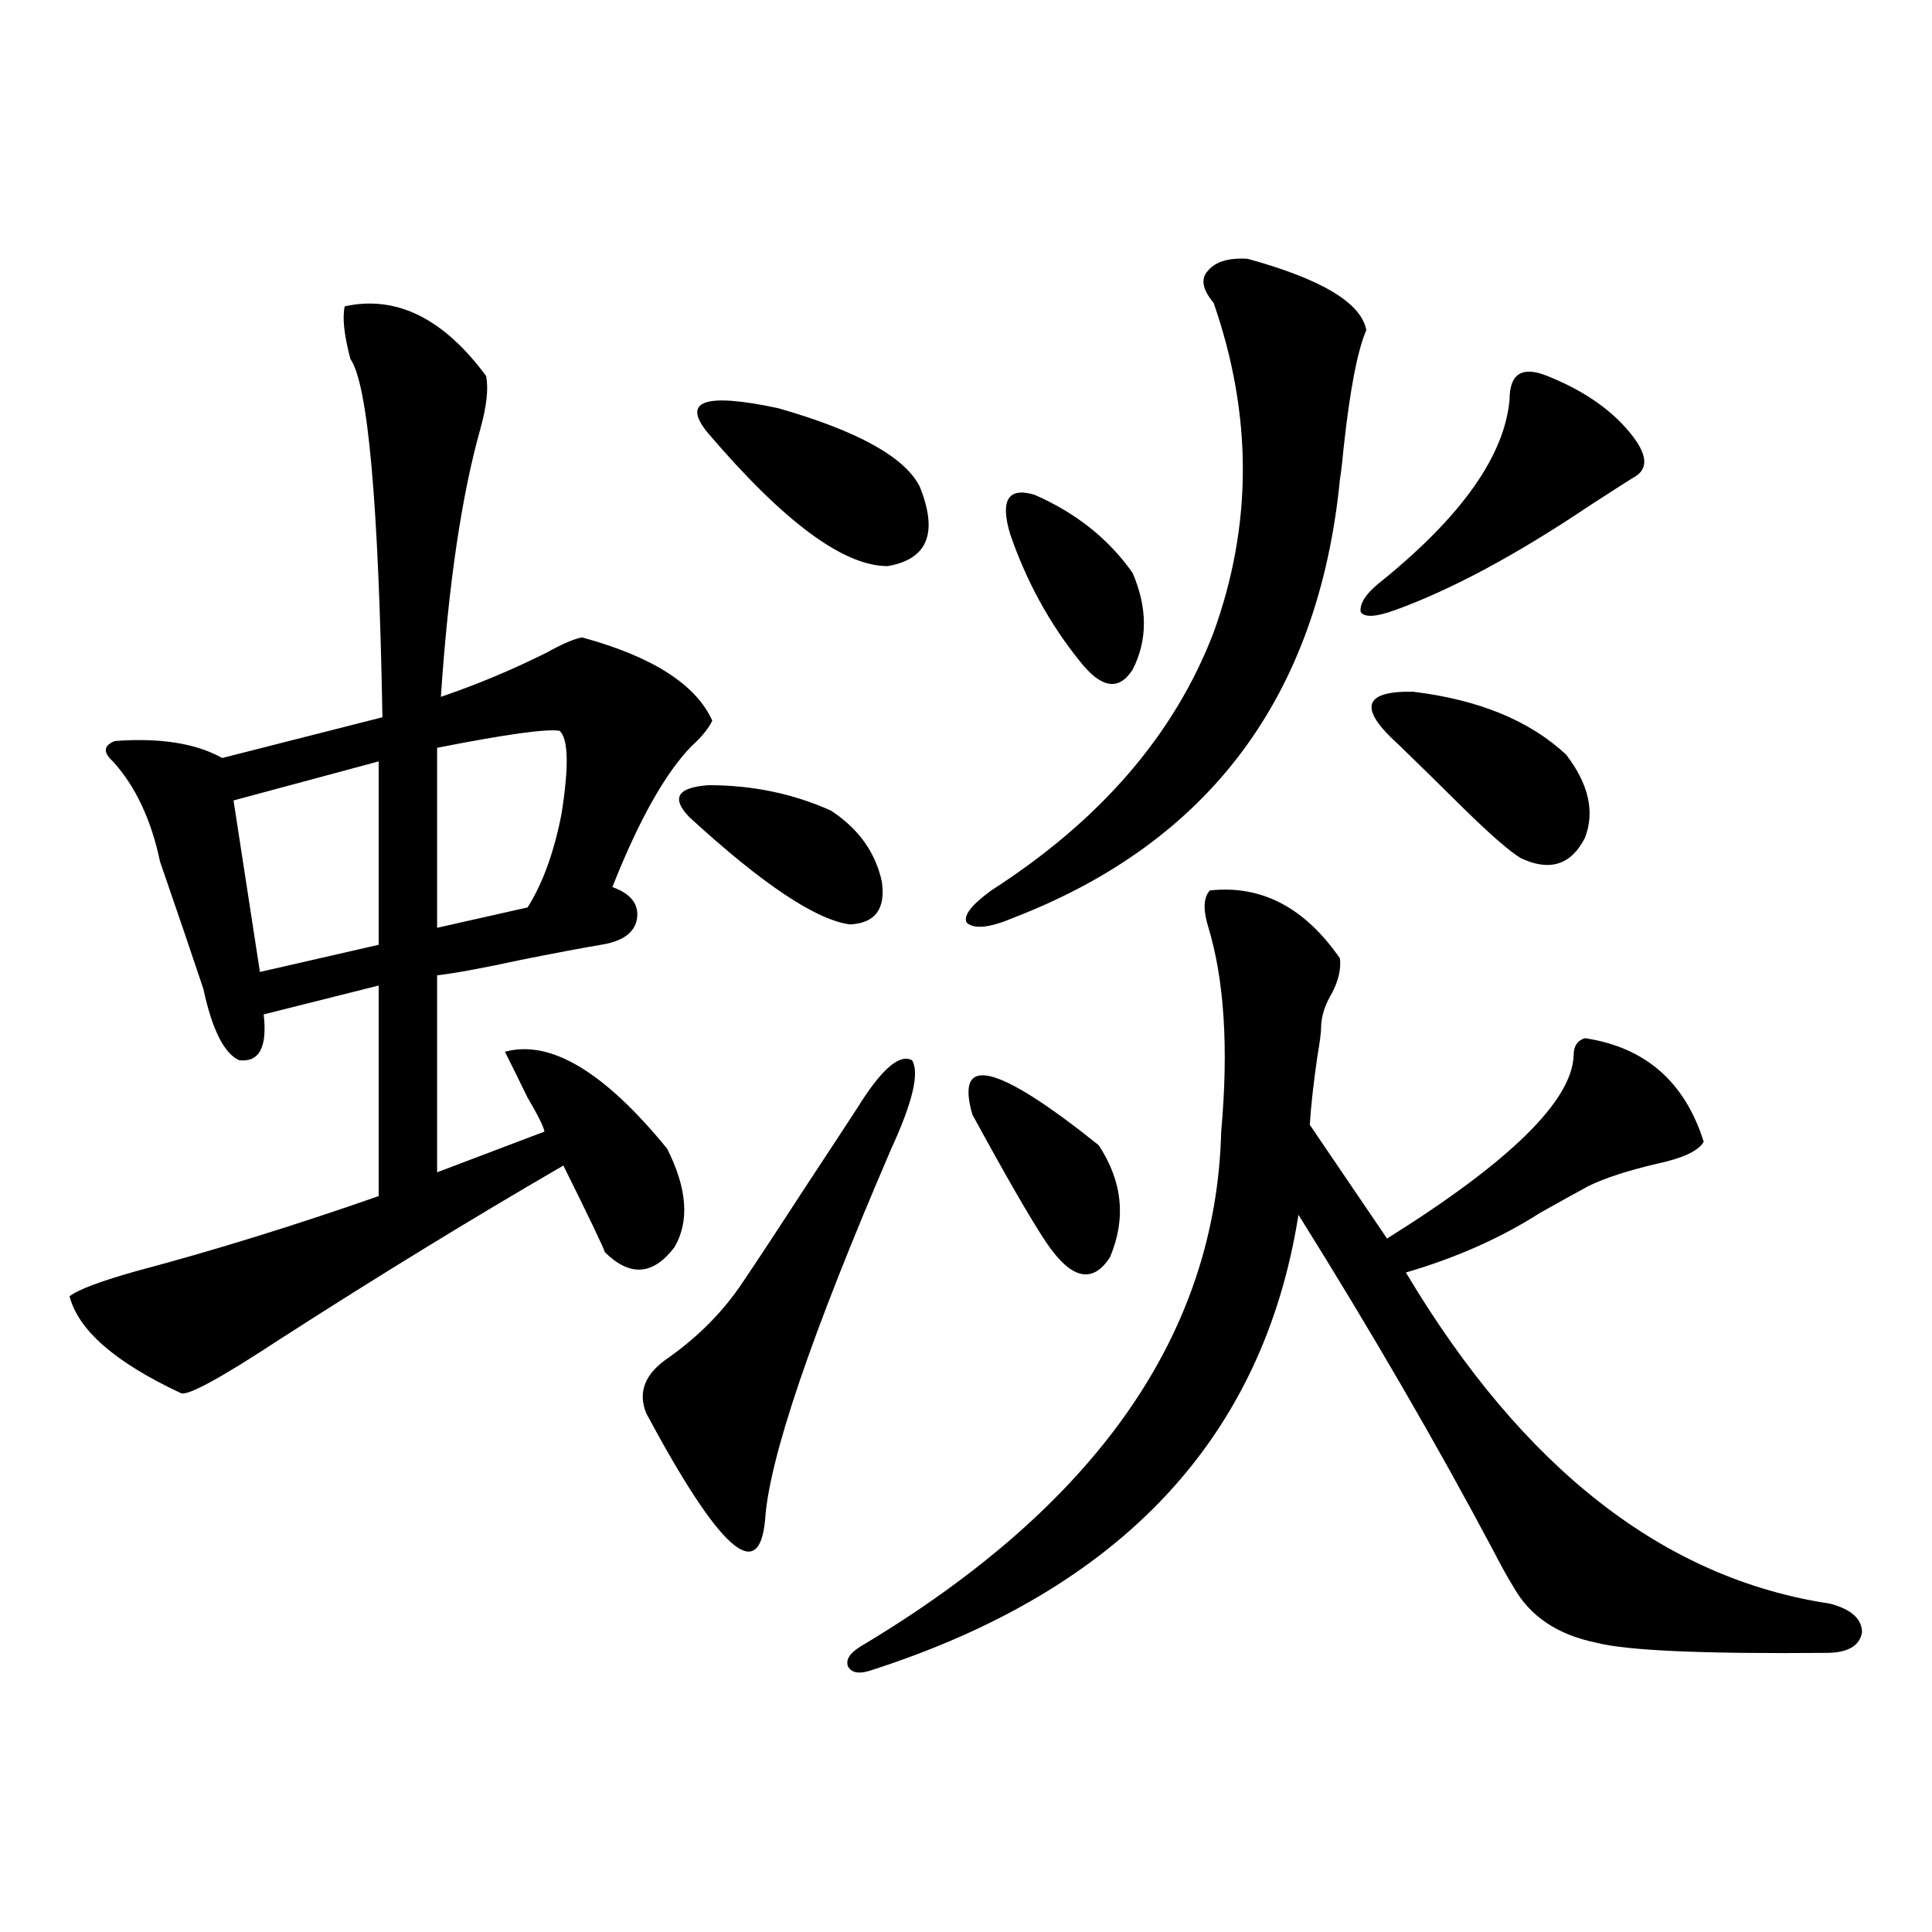 <?xml version="1.0" encoding="utf-8"?>
<!-- Generator: Adobe Illustrator 16.0.0, SVG Export Plug-In . SVG Version: 6.00 Build 0)  -->
<!DOCTYPE svg PUBLIC "-//W3C//DTD SVG 1.1//EN" "http://www.w3.org/Graphics/SVG/1.1/DTD/svg11.dtd">
<svg version="1.1" id="图层_1" xmlns="http://www.w3.org/2000/svg" xmlns:xlink="http://www.w3.org/1999/xlink" x="0px" y="0px"
	 width="1000px" height="1000px" viewBox="0 0 1000 1000" enable-background="new 0 0 1000 1000" xml:space="preserve">
<path d="M251.604,194.586c1.296,6.454,0.32,15.531-2.927,27.246c-9.756,34.579-16.585,80.859-20.487,138.867
	c18.856-6.44,37.072-14.063,54.633-22.852c8.445-4.683,14.634-7.319,18.536-7.91c36.417,9.97,58.855,24.321,67.315,43.066
	c-1.951,4.106-5.533,8.501-10.731,13.184c-13.658,14.063-27.316,38.384-40.975,72.949c9.756,3.516,13.979,9.091,12.683,16.699
	c-1.311,7.031-7.484,11.426-18.536,13.184c-10.411,1.758-24.39,4.395-41.95,7.91c-18.871,4.106-33.17,6.743-42.926,7.91v101.953
	l55.608-21.094c-0.655-2.925-3.582-8.789-8.78-17.578c-4.558-9.366-8.46-17.276-11.707-23.73c23.414-6.44,51.371,10.259,83.9,50.098
	c10.396,20.517,11.707,37.505,3.902,50.977c-11.066,14.653-23.094,15.532-36.097,2.637c-0.655-2.335-7.805-17.276-21.463-44.824
	c-47.483,27.548-96.263,57.431-146.338,89.648c-31.219,20.517-48.459,29.883-51.706,28.125c-33.825-15.82-53.017-32.52-57.56-50.098
	c4.543-3.516,16.25-7.91,35.121-13.184c39.664-10.547,81.294-23.429,124.875-38.672V510.113l-59.511,14.941
	c1.951,17.001-2.286,24.911-12.683,23.73c-7.805-3.516-13.993-15.82-18.536-36.914c-5.854-17.578-13.338-39.551-22.438-65.918
	c-4.558-21.671-12.683-38.96-24.39-51.855c-5.213-4.683-4.878-8.198,0.976-10.547c23.414-1.758,41.95,1.181,55.608,8.789
	l82.925-21.094c-1.951-110.742-7.484-172.555-16.585-185.449c-3.262-12.305-4.237-21.383-2.927-27.246
	C205.096,152.7,229.485,164.703,251.604,194.586z M195.995,394.098l-75.12,20.215l13.658,88.77l61.462-14.063V394.098z
	 M289.651,378.277c-6.509-1.167-27.651,1.758-63.413,8.789v93.164l46.828-10.547c7.805-12.305,13.658-28.413,17.561-48.34
	C294.529,396.734,294.194,382.384,289.651,378.277z M443.794,573.395c12.348-19.913,21.783-28.125,28.292-24.609
	c3.902,6.454,0.32,21.685-10.731,45.703c-41.63,96.68-63.413,160.84-65.364,192.48c-3.262,33.398-23.749,14.941-61.462-55.371
	c-4.558-11.124-0.655-20.792,11.707-29.004c15.609-11.124,28.292-24.019,38.048-38.672c7.149-10.547,18.536-27.823,34.146-51.855
	C430.776,593.321,439.236,580.426,443.794,573.395z M356.967,423.102c-9.756-9.956-6.509-15.519,9.756-16.699
	c22.759,0,43.901,4.395,63.413,13.184c14.299,9.38,23.079,21.685,26.341,36.914c1.951,14.063-3.582,21.396-16.585,21.973
	C422.331,476.138,394.68,457.681,356.967,423.102z M366.723,224.469c-14.313-16.988-2.286-21.383,36.097-13.184
	c40.975,11.728,65.364,25.199,73.169,40.43c9.756,24.032,4.223,37.793-16.585,41.309
	C436.63,293.023,405.746,270.172,366.723,224.469z M626.229,460.895c26.661-2.925,49.1,8.789,67.315,35.156
	c0.641,5.273-0.655,11.138-3.902,17.578c-3.902,6.454-5.854,12.606-5.854,18.457c0,2.349-0.655,7.333-1.951,14.941
	c-1.951,13.485-3.262,25.2-3.902,35.156l39.999,58.887c63.733-39.839,95.928-71.479,96.583-94.922c0-4.683,1.951-7.608,5.854-8.789
	c31.219,4.696,51.706,22.563,61.462,53.613c-2.606,4.696-10.731,8.501-24.39,11.426c-14.969,3.516-26.676,7.333-35.121,11.426
	c-6.509,3.516-14.969,8.212-25.365,14.063c-20.167,12.896-43.261,23.153-69.267,30.762
	c60.486,101.376,133.655,158.505,219.507,171.387c11.052,2.925,16.585,7.91,16.585,14.941c-1.311,7.031-7.484,10.547-18.536,10.547
	c-63.748,0.577-103.412-1.181-119.021-5.273c-20.167-4.106-34.48-13.774-42.926-29.004c-2.606-4.093-6.188-10.547-10.731-19.336
	c-29.268-55.069-62.772-112.788-100.485-173.145c-18.216,115.438-91.705,193.95-220.482,235.547
	c-6.509,2.335-10.731,1.758-12.683-1.758c-1.311-3.516,0.976-7.031,6.829-10.547c121.613-72.647,183.73-161.417,186.337-266.309
	c3.902-43.354,1.616-78.8-6.829-106.348C622.646,470.563,622.967,464.41,626.229,460.895z M645.74,133.941
	c38.368,10.547,58.855,22.852,61.462,36.914c-4.558,10.547-8.46,30.762-11.707,60.645c-0.655,7.031-1.311,12.606-1.951,16.699
	c-11.066,111.923-67.315,187.509-168.776,226.758c-12.362,5.273-20.487,6.152-24.39,2.637c-1.951-3.516,2.271-9.077,12.683-16.699
	c56.584-36.323,94.952-80.859,115.119-133.594c20.152-55.659,20.152-112.5,0-170.508c-5.854-7.031-6.829-12.594-2.927-16.699
	C629.155,135.41,635.984,133.364,645.74,133.941z M503.305,576.91c-9.115-31.641,12.683-26.367,65.364,15.82
	c12.348,18.759,14.299,38.095,5.854,58.008c-9.115,14.063-20.167,11.426-33.17-7.91C533.548,631.114,520.865,609.142,503.305,576.91
	z M522.816,276.324c-5.213-17.578-0.976-24.308,12.683-20.215c21.463,9.379,38.368,22.852,50.73,40.43
	c7.805,18.169,7.805,34.868,0,50.098c-7.164,11.138-16.265,9.668-27.316-4.395C543.304,322.906,531.262,300.934,522.816,276.324z
	 M800.858,194.586c17.561,7.031,31.219,16.122,40.975,27.246c10.396,11.728,12.027,19.926,4.878,24.609
	c-3.902,2.348-11.707,7.333-23.414,14.941c-38.383,25.79-72.193,43.945-101.461,54.492c-9.756,3.516-15.609,3.817-17.561,0.879
	c-0.655-4.683,3.247-10.245,11.707-16.699c40.975-33.398,62.758-64.449,65.364-93.164
	C781.347,193.418,787.841,189.313,800.858,194.586z M810.614,390.582c11.707,15.243,14.954,29.595,9.756,43.066
	c-7.164,14.063-18.216,17.578-33.17,10.547c-5.854-3.516-15.944-12.305-30.243-26.367c-13.018-12.882-24.069-23.73-33.17-32.52
	c-20.822-18.745-18.216-27.823,7.805-27.246C765.402,362.169,791.743,373.004,810.614,390.582z"/>
</svg>
